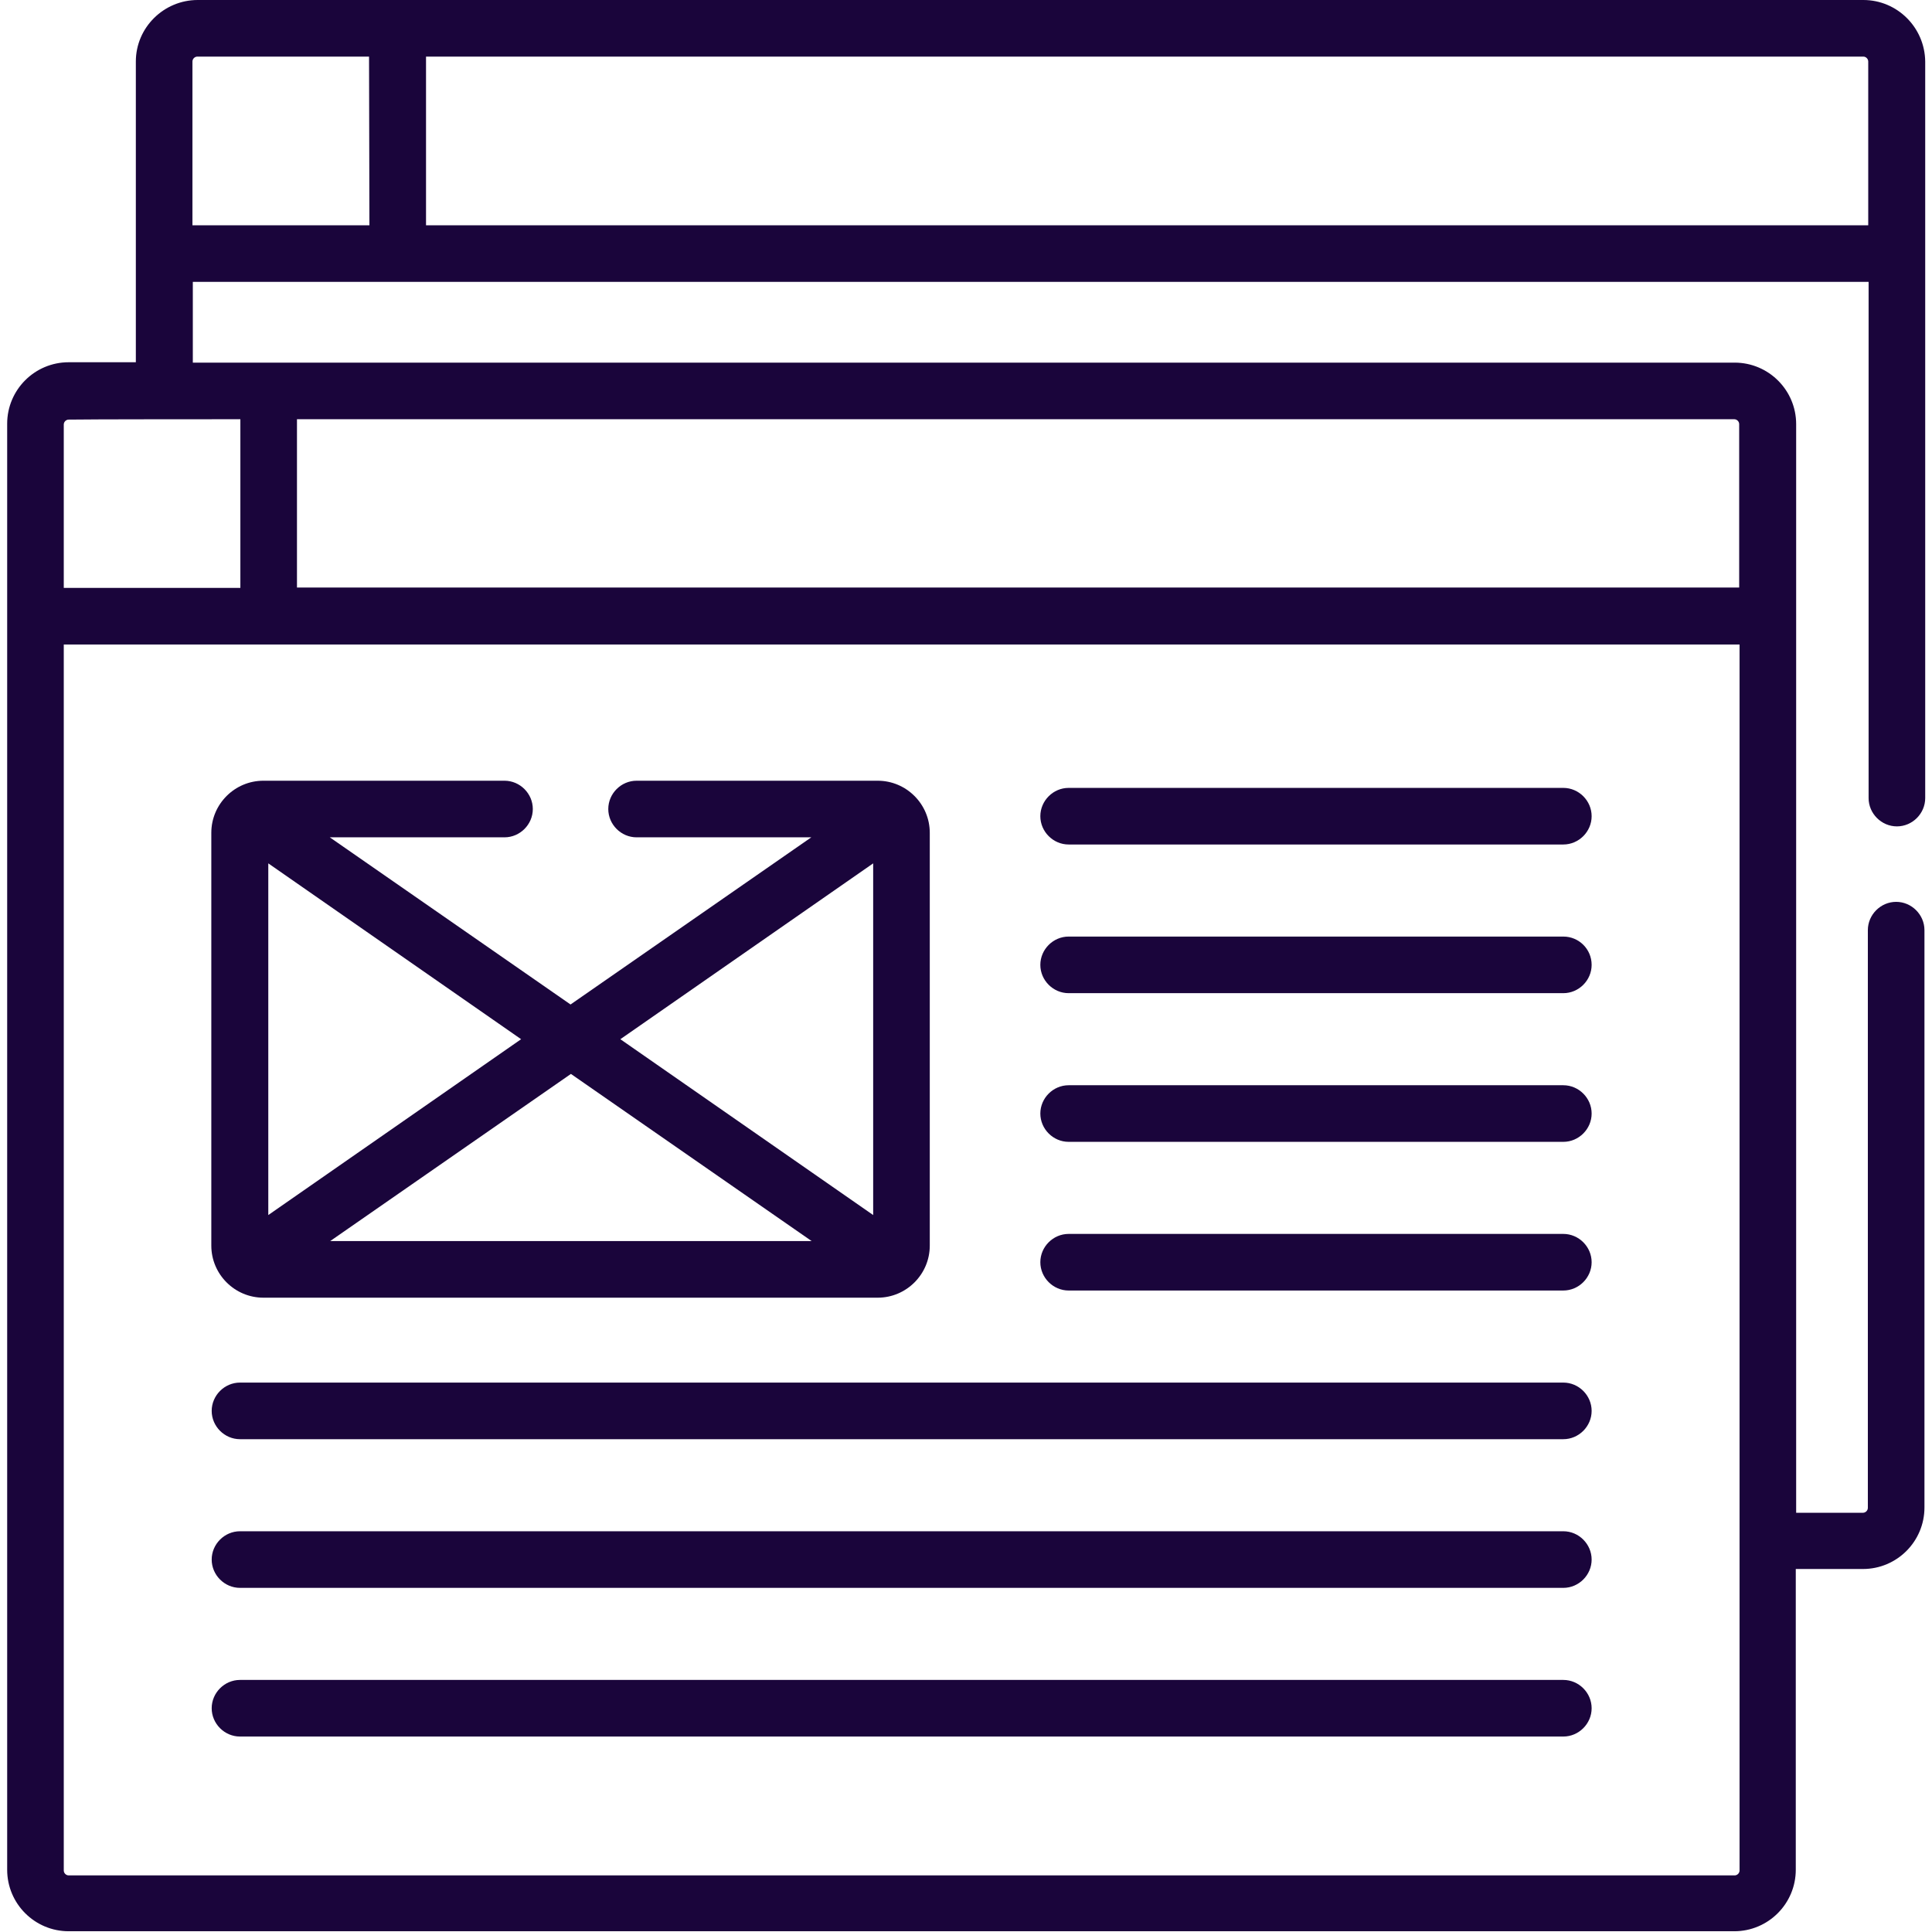 <?xml version="1.0" encoding="utf-8"?>
<!-- Generator: Adobe Illustrator 19.2.1, SVG Export Plug-In . SVG Version: 6.00 Build 0)  -->
<svg version="1.1" id="Capa_1" xmlns="http://www.w3.org/2000/svg" xmlns:xlink="http://www.w3.org/1999/xlink" x="0px" y="0px"
	 viewBox="0 0 512 512" style="enable-background:new 0 0 512 512;" xml:space="preserve">
<style type="text/css">
	.st0{fill:#1A053B;}
</style>
<g>
	<g>
		<path class="st0" d="M414.3,208.8H283.2c-4.1,0-7.5,3.4-7.5,7.5s3.4,7.5,7.5,7.5h131.1c4.1,0,7.5-3.4,7.5-7.5
			S418.4,208.8,414.3,208.8z"/>
	</g>
</g>
<g>
	<g>
		<path class="st0" d="M414.3,248.2H283.2c-4.1,0-7.5,3.4-7.5,7.5c0,4.1,3.4,7.5,7.5,7.5h131.1c4.1,0,7.5-3.4,7.5-7.5
			C421.8,251.5,418.4,248.2,414.3,248.2z"/>
	</g>
</g>
<g>
	<g>
		<path class="st0" d="M414.3,287.6H283.2c-4.1,0-7.5,3.4-7.5,7.5s3.4,7.5,7.5,7.5h131.1c4.1,0,7.5-3.4,7.5-7.5
			C421.8,291,418.4,287.6,414.3,287.6z"/>
	</g>
</g>
<g>
	<g>
		<path class="st0" d="M414.3,327H283.2c-4.1,0-7.5,3.4-7.5,7.5s3.4,7.5,7.5,7.5h131.1c4.1,0,7.5-3.4,7.5-7.5S418.4,327,414.3,327z"
			/>
	</g>
</g>
<g>
	<g>
		<path class="st0" d="M414.3,366.4H63.6c-4.1,0-7.5,3.4-7.5,7.5s3.4,7.5,7.5,7.5h350.7c4.1,0,7.5-3.4,7.5-7.5
			S418.4,366.4,414.3,366.4z"/>
	</g>
</g>
<g>
	<g>
		<path class="st0" d="M414.3,405.8H63.6c-4.1,0-7.5,3.4-7.5,7.5s3.4,7.5,7.5,7.5h350.7c4.1,0,7.5-3.4,7.5-7.5
			S418.4,405.8,414.3,405.8z"/>
	</g>
</g>
<g>
	<g>
		<path class="st0" d="M414.3,445.2H63.6c-4.1,0-7.5,3.4-7.5,7.5s3.4,7.5,7.5,7.5h350.7c4.1,0,7.5-3.4,7.5-7.5
			C421.8,448.6,418.4,445.2,414.3,445.2z"/>
	</g>
</g>
<g>
	<g>
		<path class="st0" d="M232.6,206.9h-63.9c-4.1,0-7.5,3.4-7.5,7.5s3.4,7.5,7.5,7.5H215l-63.8,44.3l-63.8-44.3h46.3
			c4.1,0,7.5-3.4,7.5-7.5s-3.4-7.5-7.5-7.5H69.8c-7.6,0-13.8,6.2-13.8,13.8v109.4c0,7.6,6.2,13.8,13.8,13.8h162.8
			c7.6,0,13.8-6.2,13.8-13.8V220.7C246.4,213.1,240.2,206.9,232.6,206.9z M71.1,228.8l67,46.6l-67,46.6V228.8z M87.5,328.9
			l63.8-44.3l63.8,44.3H87.5z M231.4,322l-67-46.6l67-46.6L231.4,322L231.4,322z"/>
	</g>
</g>
<g>
	<g>
		<path class="st0" d="M493.8,0H52.4C43.4,0,36,7.3,36,16.3c0,14.9,0,64.6,0,79.7H18.2c-9,0-16.3,7.3-16.3,16.3c0,6.9,0,377,0,383.2
			c0,9,7.3,16.3,16.3,16.3h441.4c9,0,16.3-7.3,16.3-16.3v-79.7h17.8c9,0,16.3-7.3,16.3-16.3V246.5c0-4.1-3.4-7.5-7.5-7.5
			s-7.5,3.4-7.5,7.5v153.1c0,0.7-0.6,1.3-1.3,1.3H476c0-10.8,0-274.8,0-288.5c0-9-7.3-16.3-16.3-16.3c-10.3,0-355.7,0-408.6,0V74.7
			c5.4,0,431.3,0,444.1,0v136.8c0,4.1,3.4,7.5,7.5,7.5s7.5-3.4,7.5-7.5V67.2V16.3C510.1,7.3,502.8,0,493.8,0z M461,495.7
			c0,0.7-0.6,1.3-1.3,1.3H18.2c-0.7,0-1.3-0.6-1.3-1.3V170.8c5.4,0,431.3,0,444.1,0L461,495.7L461,495.7z M78.7,111.1h380.9
			c0.7,0,1.3,0.6,1.3,1.3v43.3H78.7V111.1z M63.7,111.1v44.7H16.9v-43.3c0-0.7,0.6-1.3,1.3-1.3C23.1,111.1,58.8,111.1,63.7,111.1z
			 M97.9,59.7H51V16.3c0-0.7,0.6-1.3,1.3-1.3h45.5L97.9,59.7L97.9,59.7z M495.1,59.7H112.9V15h380.9c0.7,0,1.3,0.6,1.3,1.3V59.7z"/>
	</g>
</g>
</svg>
